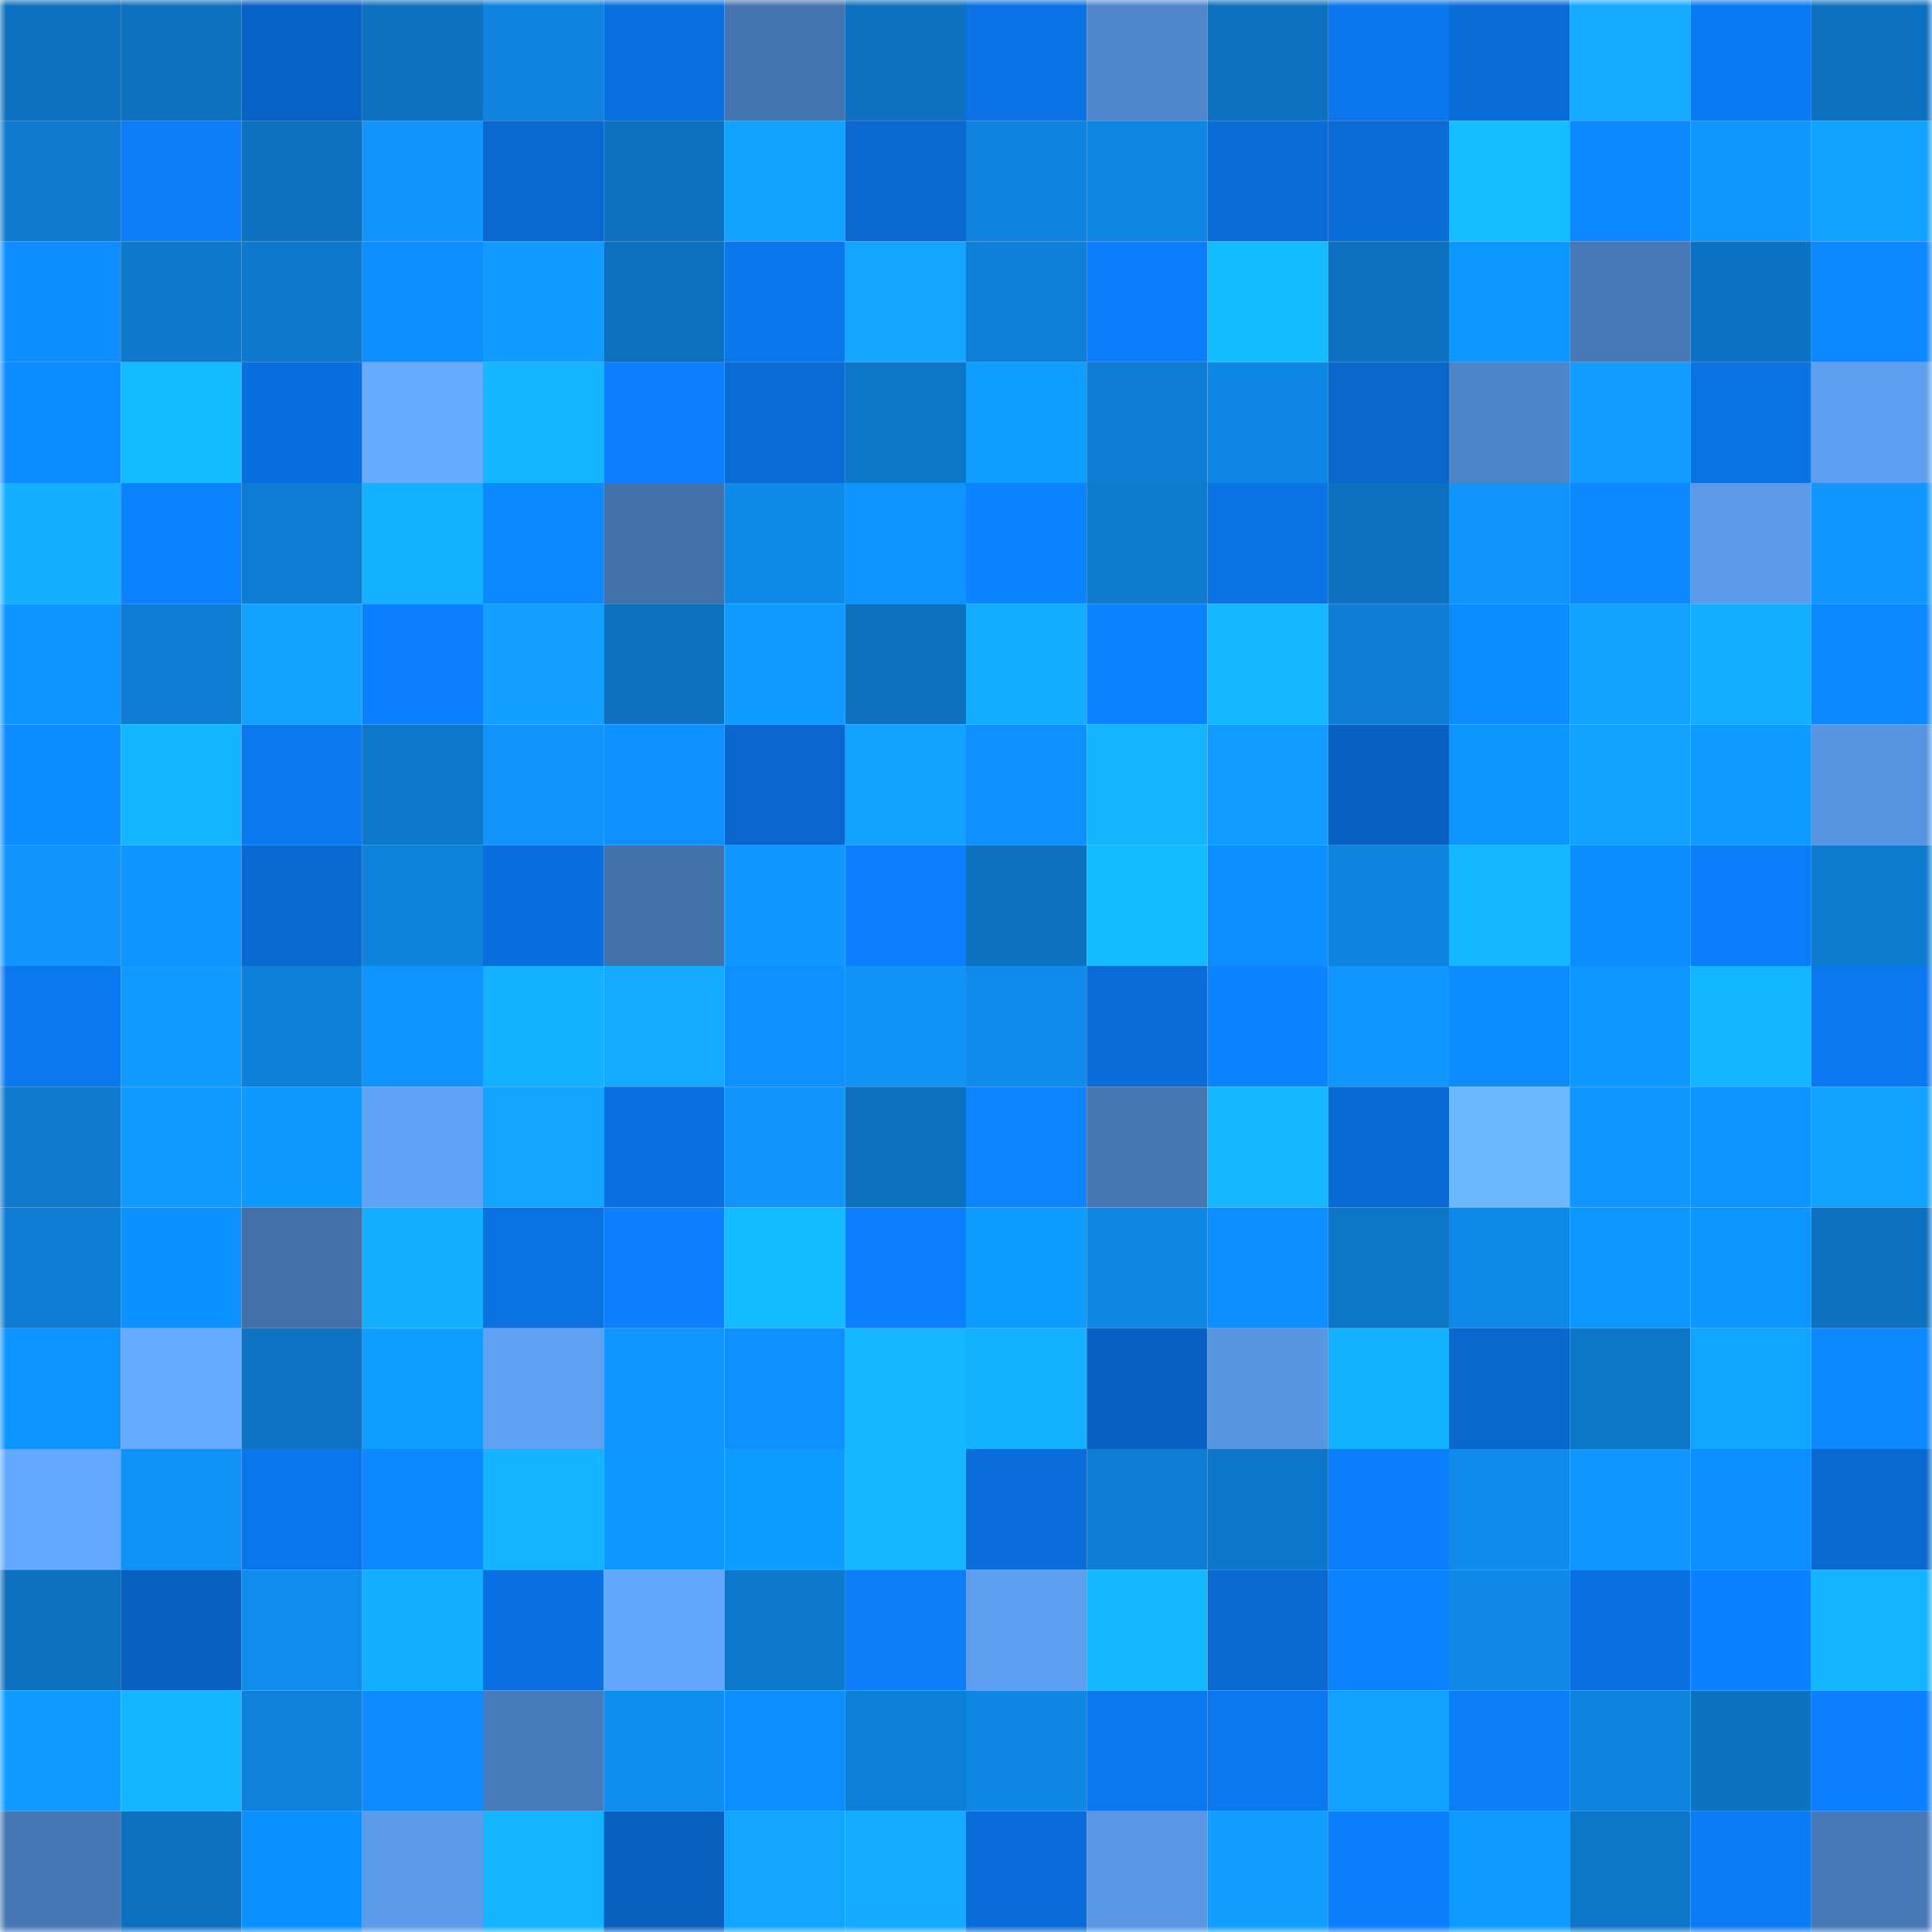 <svg viewBox="0 0 160 160" fill="none" role="img" xmlns="http://www.w3.org/2000/svg" width="240" height="240" name="ens%2Cvault.baero.eth"><mask id="1682904784" mask-type="alpha" maskUnits="userSpaceOnUse" x="0" y="0" width="160" height="160"><rect width="160" height="160" fill="#FFFFFF"></rect></mask><g mask="url(#1682904784)"><rect x="0" y="0" width="10" height="10" fill="#0d71bf"></rect><rect x="10" y="0" width="10" height="10" fill="#0d71bf"></rect><rect x="20" y="0" width="10" height="10" fill="#0963c6"></rect><rect x="30" y="0" width="10" height="10" fill="#0d71bf"></rect><rect x="40" y="0" width="10" height="10" fill="#0f83dd"></rect><rect x="50" y="0" width="10" height="10" fill="#0b70df"></rect><rect x="60" y="0" width="10" height="10" fill="#4575b0"></rect><rect x="70" y="0" width="10" height="10" fill="#0d71bf"></rect><rect x="80" y="0" width="10" height="10" fill="#0b73e5"></rect><rect x="90" y="0" width="10" height="10" fill="#5087cc"></rect><rect x="100" y="0" width="10" height="10" fill="#0d71bf"></rect><rect x="110" y="0" width="10" height="10" fill="#0b76eb"></rect><rect x="120" y="0" width="10" height="10" fill="#0a6cd6"></rect><rect x="130" y="0" width="10" height="10" fill="#13aaff"></rect><rect x="140" y="0" width="10" height="10" fill="#0b79f1"></rect><rect x="150" y="0" width="10" height="10" fill="#0d71bf"></rect><rect x="0" y="10" width="10" height="10" fill="#0e79cd"></rect><rect x="10" y="10" width="10" height="10" fill="#0c7cf7"></rect><rect x="20" y="10" width="10" height="10" fill="#0d71bf"></rect><rect x="30" y="10" width="10" height="10" fill="#1195fb"></rect><rect x="40" y="10" width="10" height="10" fill="#0a68cf"></rect><rect x="50" y="10" width="10" height="10" fill="#0d71bf"></rect><rect x="60" y="10" width="10" height="10" fill="#12a2ff"></rect><rect x="70" y="10" width="10" height="10" fill="#0a68cf"></rect><rect x="80" y="10" width="10" height="10" fill="#0f83dd"></rect><rect x="90" y="10" width="10" height="10" fill="#0f87e3"></rect><rect x="100" y="10" width="10" height="10" fill="#0a6cd6"></rect><rect x="110" y="10" width="10" height="10" fill="#0a6cd7"></rect><rect x="120" y="10" width="10" height="10" fill="#15bcff"></rect><rect x="130" y="10" width="10" height="10" fill="#0d88ff"></rect><rect x="140" y="10" width="10" height="10" fill="#1196fd"></rect><rect x="150" y="10" width="10" height="10" fill="#12a1ff"></rect><rect x="0" y="20" width="10" height="10" fill="#0d8dff"></rect><rect x="10" y="20" width="10" height="10" fill="#0e78cb"></rect><rect x="20" y="20" width="10" height="10" fill="#0e79cc"></rect><rect x="30" y="20" width="10" height="10" fill="#0d8eff"></rect><rect x="40" y="20" width="10" height="10" fill="#119bff"></rect><rect x="50" y="20" width="10" height="10" fill="#0d71bf"></rect><rect x="60" y="20" width="10" height="10" fill="#0b77ed"></rect><rect x="70" y="20" width="10" height="10" fill="#13a5ff"></rect><rect x="80" y="20" width="10" height="10" fill="#0e80d8"></rect><rect x="90" y="20" width="10" height="10" fill="#0c7efb"></rect><rect x="100" y="20" width="10" height="10" fill="#15bbff"></rect><rect x="110" y="20" width="10" height="10" fill="#0d71bf"></rect><rect x="120" y="20" width="10" height="10" fill="#0e97ff"></rect><rect x="130" y="20" width="10" height="10" fill="#4879b7"></rect><rect x="140" y="20" width="10" height="10" fill="#0d72c1"></rect><rect x="150" y="20" width="10" height="10" fill="#0d88ff"></rect><rect x="0" y="30" width="10" height="10" fill="#0d8cff"></rect><rect x="10" y="30" width="10" height="10" fill="#15bbff"></rect><rect x="20" y="30" width="10" height="10" fill="#0a6fde"></rect><rect x="30" y="30" width="10" height="10" fill="#65aaff"></rect><rect x="40" y="30" width="10" height="10" fill="#14b6ff"></rect><rect x="50" y="30" width="10" height="10" fill="#0c80ff"></rect><rect x="60" y="30" width="10" height="10" fill="#0a6bd5"></rect><rect x="70" y="30" width="10" height="10" fill="#0d76c7"></rect><rect x="80" y="30" width="10" height="10" fill="#0f9eff"></rect><rect x="90" y="30" width="10" height="10" fill="#0e7dd3"></rect><rect x="100" y="30" width="10" height="10" fill="#0f87e4"></rect><rect x="110" y="30" width="10" height="10" fill="#0a66cb"></rect><rect x="120" y="30" width="10" height="10" fill="#4e84c8"></rect><rect x="130" y="30" width="10" height="10" fill="#129cff"></rect><rect x="140" y="30" width="10" height="10" fill="#0b72e2"></rect><rect x="150" y="30" width="10" height="10" fill="#5e9eef"></rect><rect x="0" y="40" width="10" height="10" fill="#14afff"></rect><rect x="10" y="40" width="10" height="10" fill="#0c82ff"></rect><rect x="20" y="40" width="10" height="10" fill="#0e7cd2"></rect><rect x="30" y="40" width="10" height="10" fill="#14b1ff"></rect><rect x="40" y="40" width="10" height="10" fill="#0d89ff"></rect><rect x="50" y="40" width="10" height="10" fill="#4270a9"></rect><rect x="60" y="40" width="10" height="10" fill="#108ae9"></rect><rect x="70" y="40" width="10" height="10" fill="#0e94ff"></rect><rect x="80" y="40" width="10" height="10" fill="#0c83ff"></rect><rect x="90" y="40" width="10" height="10" fill="#0e7bcf"></rect><rect x="100" y="40" width="10" height="10" fill="#0b73e4"></rect><rect x="110" y="40" width="10" height="10" fill="#0d71bf"></rect><rect x="120" y="40" width="10" height="10" fill="#1195fc"></rect><rect x="130" y="40" width="10" height="10" fill="#0d88ff"></rect><rect x="140" y="40" width="10" height="10" fill="#5b9ae8"></rect><rect x="150" y="40" width="10" height="10" fill="#1197ff"></rect><rect x="0" y="50" width="10" height="10" fill="#0e95ff"></rect><rect x="10" y="50" width="10" height="10" fill="#0e7dd3"></rect><rect x="20" y="50" width="10" height="10" fill="#12a1ff"></rect><rect x="30" y="50" width="10" height="10" fill="#0c80ff"></rect><rect x="40" y="50" width="10" height="10" fill="#129fff"></rect><rect x="50" y="50" width="10" height="10" fill="#0d71bf"></rect><rect x="60" y="50" width="10" height="10" fill="#0f9bff"></rect><rect x="70" y="50" width="10" height="10" fill="#0d71bf"></rect><rect x="80" y="50" width="10" height="10" fill="#13adff"></rect><rect x="90" y="50" width="10" height="10" fill="#0c84ff"></rect><rect x="100" y="50" width="10" height="10" fill="#15b7ff"></rect><rect x="110" y="50" width="10" height="10" fill="#0e7dd3"></rect><rect x="120" y="50" width="10" height="10" fill="#0d8cff"></rect><rect x="130" y="50" width="10" height="10" fill="#12a1ff"></rect><rect x="140" y="50" width="10" height="10" fill="#14adff"></rect><rect x="150" y="50" width="10" height="10" fill="#0d88ff"></rect><rect x="0" y="60" width="10" height="10" fill="#0d8cff"></rect><rect x="10" y="60" width="10" height="10" fill="#14b6ff"></rect><rect x="20" y="60" width="10" height="10" fill="#0b78ee"></rect><rect x="30" y="60" width="10" height="10" fill="#0e78cb"></rect><rect x="40" y="60" width="10" height="10" fill="#1193f9"></rect><rect x="50" y="60" width="10" height="10" fill="#0e90ff"></rect><rect x="60" y="60" width="10" height="10" fill="#0a66cc"></rect><rect x="70" y="60" width="10" height="10" fill="#12a1ff"></rect><rect x="80" y="60" width="10" height="10" fill="#0e90ff"></rect><rect x="90" y="60" width="10" height="10" fill="#14b4ff"></rect><rect x="100" y="60" width="10" height="10" fill="#129cff"></rect><rect x="110" y="60" width="10" height="10" fill="#0962c3"></rect><rect x="120" y="60" width="10" height="10" fill="#0e96ff"></rect><rect x="130" y="60" width="10" height="10" fill="#12a1ff"></rect><rect x="140" y="60" width="10" height="10" fill="#0e9aff"></rect><rect x="150" y="60" width="10" height="10" fill="#5895e1"></rect><rect x="0" y="70" width="10" height="10" fill="#1195fc"></rect><rect x="10" y="70" width="10" height="10" fill="#0e94ff"></rect><rect x="20" y="70" width="10" height="10" fill="#0a69d0"></rect><rect x="30" y="70" width="10" height="10" fill="#0f82db"></rect><rect x="40" y="70" width="10" height="10" fill="#0a6fde"></rect><rect x="50" y="70" width="10" height="10" fill="#4270a9"></rect><rect x="60" y="70" width="10" height="10" fill="#1197ff"></rect><rect x="70" y="70" width="10" height="10" fill="#0c80ff"></rect><rect x="80" y="70" width="10" height="10" fill="#0d71bf"></rect><rect x="90" y="70" width="10" height="10" fill="#15bbff"></rect><rect x="100" y="70" width="10" height="10" fill="#0d8eff"></rect><rect x="110" y="70" width="10" height="10" fill="#0f84df"></rect><rect x="120" y="70" width="10" height="10" fill="#15b8ff"></rect><rect x="130" y="70" width="10" height="10" fill="#0d8cff"></rect><rect x="140" y="70" width="10" height="10" fill="#0c7df8"></rect><rect x="150" y="70" width="10" height="10" fill="#0e7bcf"></rect><rect x="0" y="80" width="10" height="10" fill="#0b78f0"></rect><rect x="10" y="80" width="10" height="10" fill="#119aff"></rect><rect x="20" y="80" width="10" height="10" fill="#0e80d8"></rect><rect x="30" y="80" width="10" height="10" fill="#0e94ff"></rect><rect x="40" y="80" width="10" height="10" fill="#14b1ff"></rect><rect x="50" y="80" width="10" height="10" fill="#13aaff"></rect><rect x="60" y="80" width="10" height="10" fill="#0e90ff"></rect><rect x="70" y="80" width="10" height="10" fill="#1092f7"></rect><rect x="80" y="80" width="10" height="10" fill="#108beb"></rect><rect x="90" y="80" width="10" height="10" fill="#0a6cd7"></rect><rect x="100" y="80" width="10" height="10" fill="#0c83ff"></rect><rect x="110" y="80" width="10" height="10" fill="#1197ff"></rect><rect x="120" y="80" width="10" height="10" fill="#0d8cff"></rect><rect x="130" y="80" width="10" height="10" fill="#0e98ff"></rect><rect x="140" y="80" width="10" height="10" fill="#14b5ff"></rect><rect x="150" y="80" width="10" height="10" fill="#0b78ef"></rect><rect x="0" y="90" width="10" height="10" fill="#0e79cd"></rect><rect x="10" y="90" width="10" height="10" fill="#119aff"></rect><rect x="20" y="90" width="10" height="10" fill="#0e99ff"></rect><rect x="30" y="90" width="10" height="10" fill="#60a3f6"></rect><rect x="40" y="90" width="10" height="10" fill="#13a5ff"></rect><rect x="50" y="90" width="10" height="10" fill="#0b70df"></rect><rect x="60" y="90" width="10" height="10" fill="#1195fb"></rect><rect x="70" y="90" width="10" height="10" fill="#0d71bf"></rect><rect x="80" y="90" width="10" height="10" fill="#0d85ff"></rect><rect x="90" y="90" width="10" height="10" fill="#4677b3"></rect><rect x="100" y="90" width="10" height="10" fill="#15b7ff"></rect><rect x="110" y="90" width="10" height="10" fill="#0a6ad3"></rect><rect x="120" y="90" width="10" height="10" fill="#6db9ff"></rect><rect x="130" y="90" width="10" height="10" fill="#1197ff"></rect><rect x="140" y="90" width="10" height="10" fill="#0e95ff"></rect><rect x="150" y="90" width="10" height="10" fill="#12a1ff"></rect><rect x="0" y="100" width="10" height="10" fill="#0e7dd3"></rect><rect x="10" y="100" width="10" height="10" fill="#0e92ff"></rect><rect x="20" y="100" width="10" height="10" fill="#4270a9"></rect><rect x="30" y="100" width="10" height="10" fill="#14afff"></rect><rect x="40" y="100" width="10" height="10" fill="#0b72e2"></rect><rect x="50" y="100" width="10" height="10" fill="#0c80ff"></rect><rect x="60" y="100" width="10" height="10" fill="#15bbff"></rect><rect x="70" y="100" width="10" height="10" fill="#0c80ff"></rect><rect x="80" y="100" width="10" height="10" fill="#0f9cff"></rect><rect x="90" y="100" width="10" height="10" fill="#0f87e3"></rect><rect x="100" y="100" width="10" height="10" fill="#0d8fff"></rect><rect x="110" y="100" width="10" height="10" fill="#0d76c7"></rect><rect x="120" y="100" width="10" height="10" fill="#0f89e8"></rect><rect x="130" y="100" width="10" height="10" fill="#0e98ff"></rect><rect x="140" y="100" width="10" height="10" fill="#0e96ff"></rect><rect x="150" y="100" width="10" height="10" fill="#0d71bf"></rect><rect x="0" y="110" width="10" height="10" fill="#0e94ff"></rect><rect x="10" y="110" width="10" height="10" fill="#65aaff"></rect><rect x="20" y="110" width="10" height="10" fill="#0d73c2"></rect><rect x="30" y="110" width="10" height="10" fill="#0f9eff"></rect><rect x="40" y="110" width="10" height="10" fill="#5fa1f3"></rect><rect x="50" y="110" width="10" height="10" fill="#1197ff"></rect><rect x="60" y="110" width="10" height="10" fill="#0e90ff"></rect><rect x="70" y="110" width="10" height="10" fill="#15b8ff"></rect><rect x="80" y="110" width="10" height="10" fill="#14b1ff"></rect><rect x="90" y="110" width="10" height="10" fill="#0962c3"></rect><rect x="100" y="110" width="10" height="10" fill="#5896e2"></rect><rect x="110" y="110" width="10" height="10" fill="#14b1ff"></rect><rect x="120" y="110" width="10" height="10" fill="#0a67cc"></rect><rect x="130" y="110" width="10" height="10" fill="#0d76c7"></rect><rect x="140" y="110" width="10" height="10" fill="#13a6ff"></rect><rect x="150" y="110" width="10" height="10" fill="#0d88ff"></rect><rect x="0" y="120" width="10" height="10" fill="#64a9ff"></rect><rect x="10" y="120" width="10" height="10" fill="#1092f7"></rect><rect x="20" y="120" width="10" height="10" fill="#0b76eb"></rect><rect x="30" y="120" width="10" height="10" fill="#0d88ff"></rect><rect x="40" y="120" width="10" height="10" fill="#14b4ff"></rect><rect x="50" y="120" width="10" height="10" fill="#0e98ff"></rect><rect x="60" y="120" width="10" height="10" fill="#0f9cff"></rect><rect x="70" y="120" width="10" height="10" fill="#15b8ff"></rect><rect x="80" y="120" width="10" height="10" fill="#0a6dd9"></rect><rect x="90" y="120" width="10" height="10" fill="#0e7dd3"></rect><rect x="100" y="120" width="10" height="10" fill="#0d77c9"></rect><rect x="110" y="120" width="10" height="10" fill="#0c7efb"></rect><rect x="120" y="120" width="10" height="10" fill="#108beb"></rect><rect x="130" y="120" width="10" height="10" fill="#1197ff"></rect><rect x="140" y="120" width="10" height="10" fill="#0d8eff"></rect><rect x="150" y="120" width="10" height="10" fill="#0a68cf"></rect><rect x="0" y="130" width="10" height="10" fill="#0d71bf"></rect><rect x="10" y="130" width="10" height="10" fill="#0960bf"></rect><rect x="20" y="130" width="10" height="10" fill="#108ced"></rect><rect x="30" y="130" width="10" height="10" fill="#14afff"></rect><rect x="40" y="130" width="10" height="10" fill="#0b71e2"></rect><rect x="50" y="130" width="10" height="10" fill="#63a8fd"></rect><rect x="60" y="130" width="10" height="10" fill="#0e78cb"></rect><rect x="70" y="130" width="10" height="10" fill="#0c7cf7"></rect><rect x="80" y="130" width="10" height="10" fill="#5d9eee"></rect><rect x="90" y="130" width="10" height="10" fill="#15b8ff"></rect><rect x="100" y="130" width="10" height="10" fill="#0a68cf"></rect><rect x="110" y="130" width="10" height="10" fill="#0c82ff"></rect><rect x="120" y="130" width="10" height="10" fill="#0f88e6"></rect><rect x="130" y="130" width="10" height="10" fill="#0b70df"></rect><rect x="140" y="130" width="10" height="10" fill="#0c81ff"></rect><rect x="150" y="130" width="10" height="10" fill="#14b4ff"></rect><rect x="0" y="140" width="10" height="10" fill="#0e9aff"></rect><rect x="10" y="140" width="10" height="10" fill="#14b6ff"></rect><rect x="20" y="140" width="10" height="10" fill="#0f81da"></rect><rect x="30" y="140" width="10" height="10" fill="#0d8aff"></rect><rect x="40" y="140" width="10" height="10" fill="#487bb9"></rect><rect x="50" y="140" width="10" height="10" fill="#108eef"></rect><rect x="60" y="140" width="10" height="10" fill="#0d8eff"></rect><rect x="70" y="140" width="10" height="10" fill="#0e7fd7"></rect><rect x="80" y="140" width="10" height="10" fill="#0f87e5"></rect><rect x="90" y="140" width="10" height="10" fill="#0b78ef"></rect><rect x="100" y="140" width="10" height="10" fill="#0b78ef"></rect><rect x="110" y="140" width="10" height="10" fill="#12a1ff"></rect><rect x="120" y="140" width="10" height="10" fill="#0c7cf7"></rect><rect x="130" y="140" width="10" height="10" fill="#0f84df"></rect><rect x="140" y="140" width="10" height="10" fill="#0d72c0"></rect><rect x="150" y="140" width="10" height="10" fill="#0c80ff"></rect><rect x="0" y="150" width="10" height="10" fill="#4778b5"></rect><rect x="10" y="150" width="10" height="10" fill="#0d71bf"></rect><rect x="20" y="150" width="10" height="10" fill="#0d90ff"></rect><rect x="30" y="150" width="10" height="10" fill="#5b9ae8"></rect><rect x="40" y="150" width="10" height="10" fill="#14b4ff"></rect><rect x="50" y="150" width="10" height="10" fill="#0960bf"></rect><rect x="60" y="150" width="10" height="10" fill="#12a4ff"></rect><rect x="70" y="150" width="10" height="10" fill="#13aaff"></rect><rect x="80" y="150" width="10" height="10" fill="#0a6cd8"></rect><rect x="90" y="150" width="10" height="10" fill="#5997e5"></rect><rect x="100" y="150" width="10" height="10" fill="#129eff"></rect><rect x="110" y="150" width="10" height="10" fill="#0c7efb"></rect><rect x="120" y="150" width="10" height="10" fill="#0e9aff"></rect><rect x="130" y="150" width="10" height="10" fill="#0d76c7"></rect><rect x="140" y="150" width="10" height="10" fill="#0b7bf4"></rect><rect x="150" y="150" width="10" height="10" fill="#4879b7"></rect></g></svg>